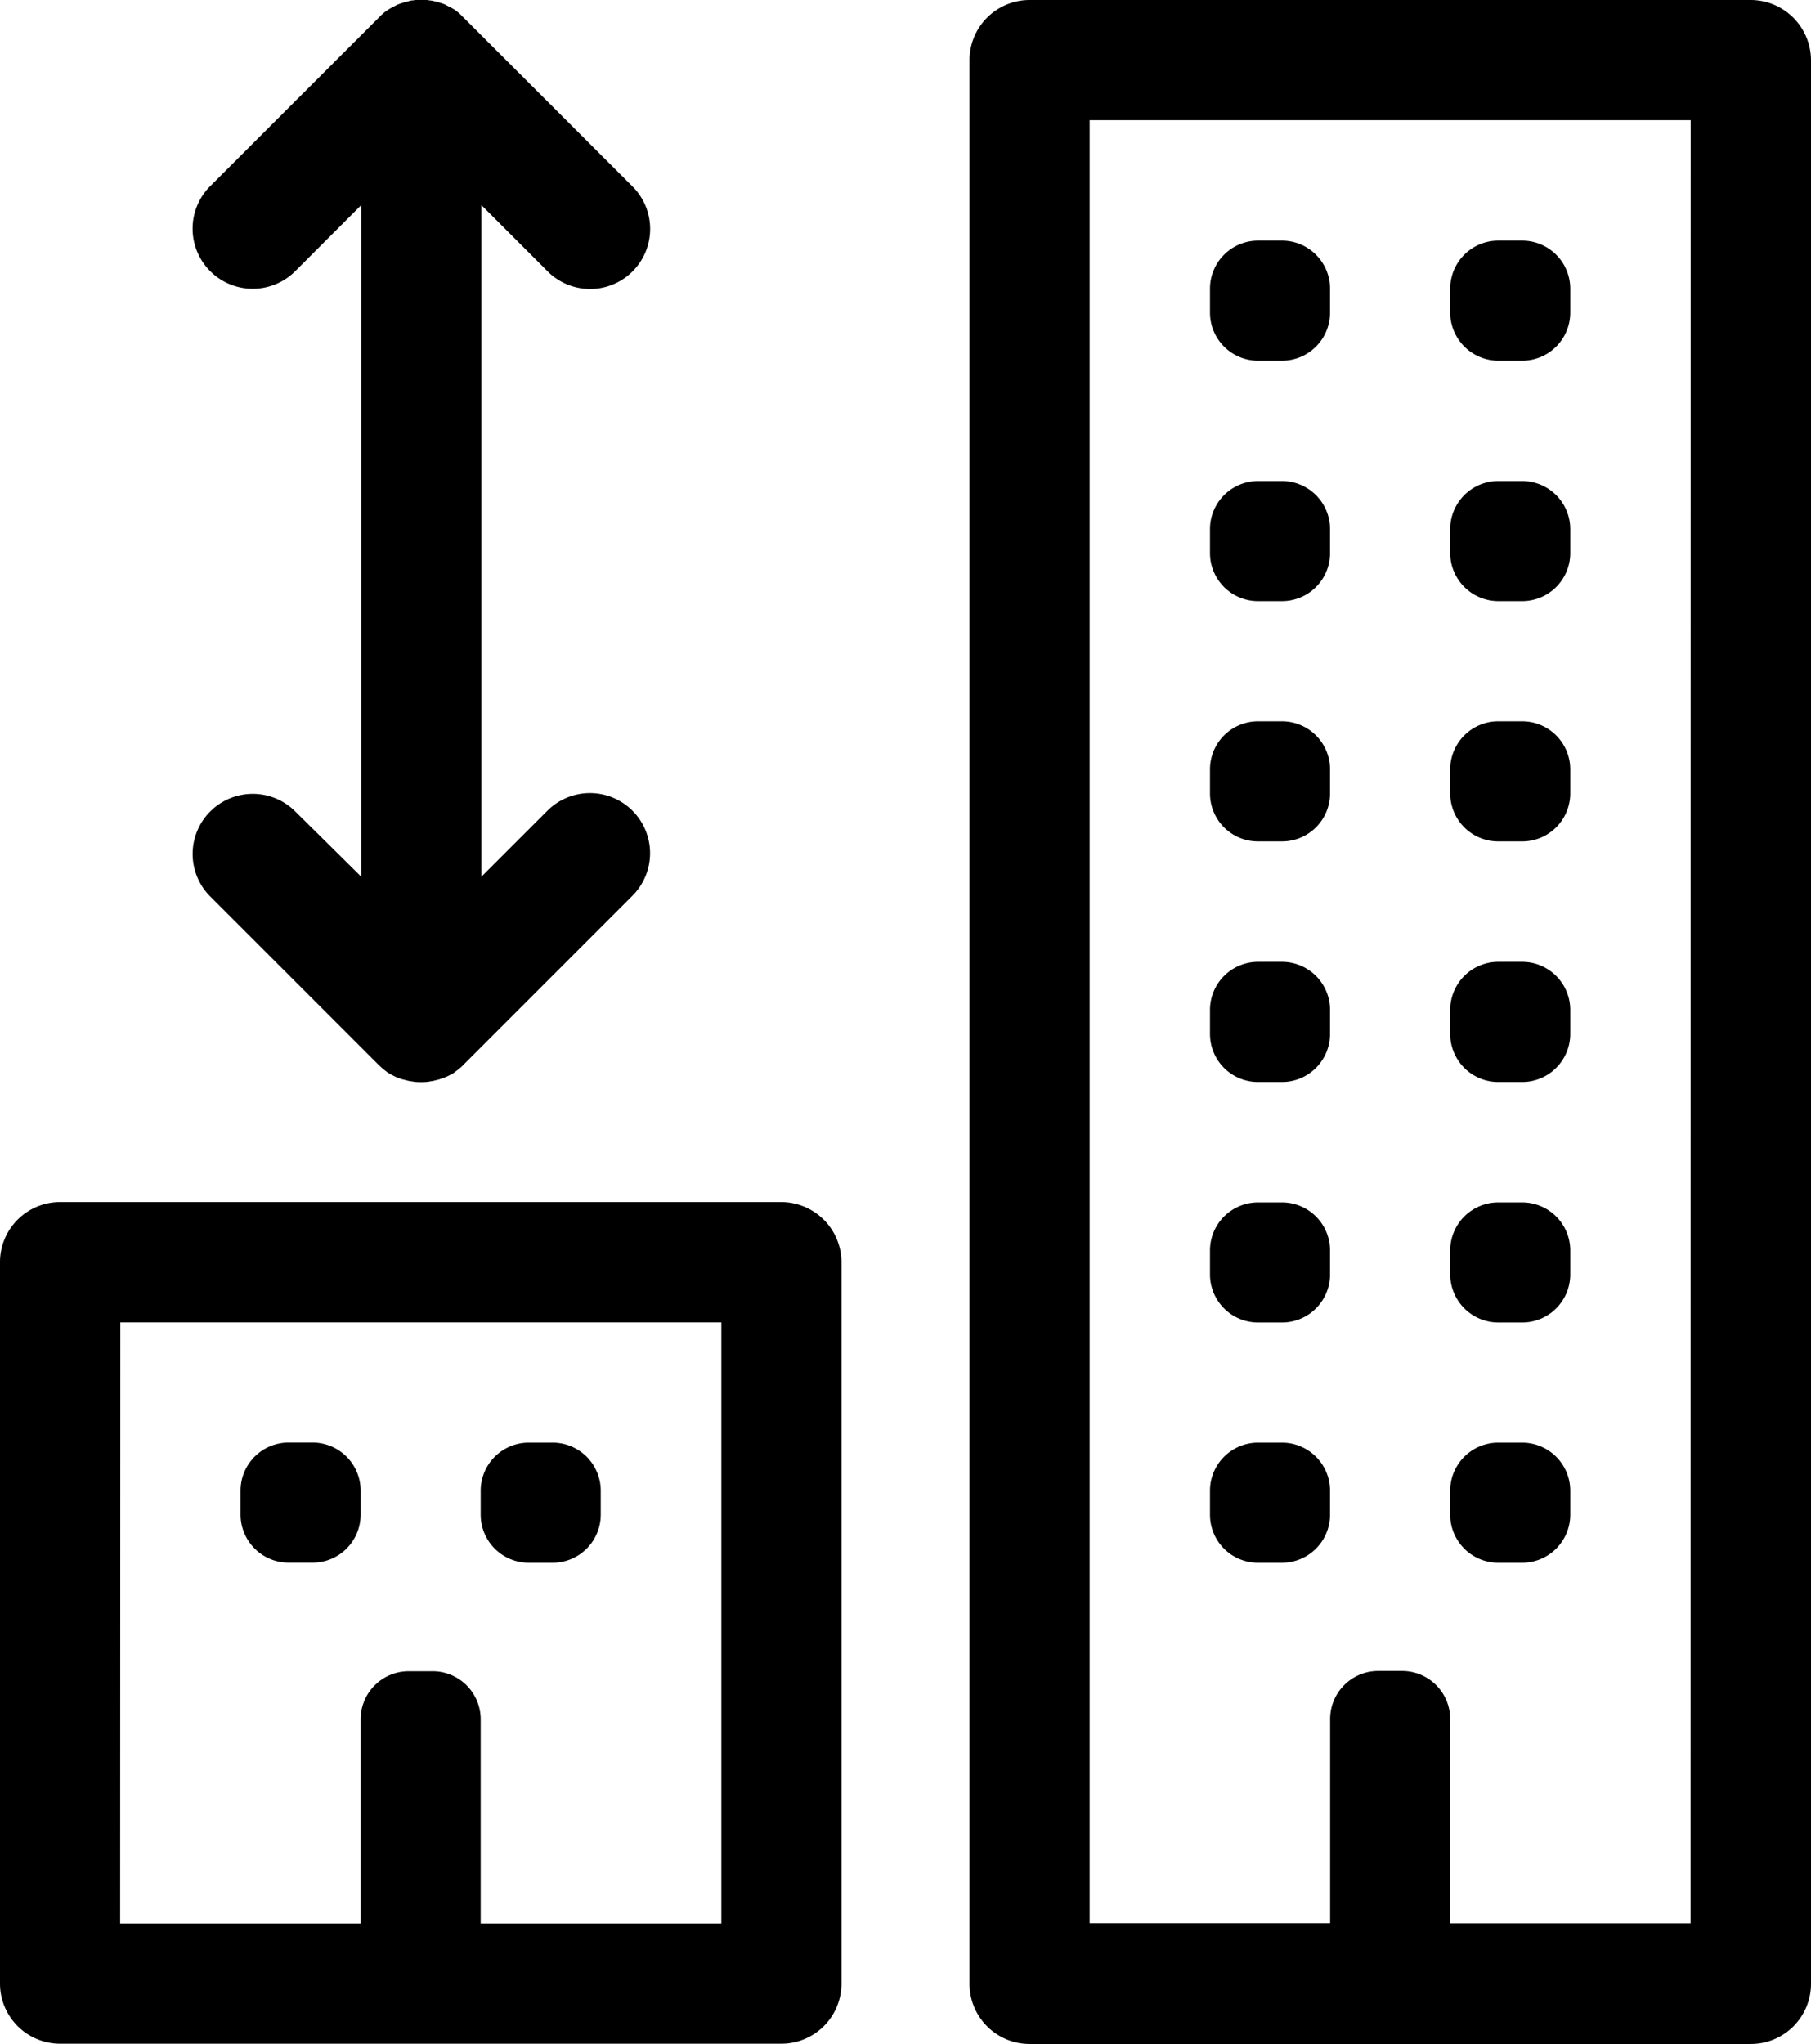 <svg xmlns="http://www.w3.org/2000/svg" width="20.002" height="22.569" viewBox="0 0 20.002 22.569"><g transform="translate(-10.76 -5.05)"><path d="M32.381,69.657h.264a.531.531,0,0,0,.531-.531v-.264a.531.531,0,0,0-.531-.531h-.264a.531.531,0,0,0-.531.531v.264A.531.531,0,0,0,32.381,69.657Z" transform="translate(-15.781 -47.351)"/><path d="M22.637,69.125v-.264a.531.531,0,0,0-.531-.531h-.264a.531.531,0,0,0-.531.531v.264a.531.531,0,0,0,.531.531h.264A.53.53,0,0,0,22.637,69.125Z" transform="translate(-7.894 -47.351)"/><path d="M19.389,57.78H11.425a.664.664,0,0,0-.665.665v7.964a.664.664,0,0,0,.665.665h7.964a.664.664,0,0,0,.665-.665V58.445A.667.667,0,0,0,19.389,57.78Zm-7.3,1.329h6.638v6.638H16.069V63.492a.531.531,0,0,0-.531-.531h-.264a.531.531,0,0,0-.531.531v2.255H12.087Z" transform="translate(0 -39.457)"/><path d="M61.929,5.05H53.965a.664.664,0,0,0-.665.665v21.24a.664.664,0,0,0,.665.665h7.964a.664.664,0,0,0,.665-.665V5.715A.667.667,0,0,0,61.929,5.05Zm-.665,21.238H58.609V24.032a.531.531,0,0,0-.531-.531h-.264a.531.531,0,0,0-.531.531v2.255H54.627V6.377h6.638Z" transform="translate(-31.832)"/><path d="M74.921,69.657h.264a.531.531,0,0,0,.531-.531v-.264a.531.531,0,0,0-.531-.531h-.264a.531.531,0,0,0-.531.531v.264A.531.531,0,0,0,74.921,69.657Z" transform="translate(-47.613 -47.351)"/><path d="M64.381,69.657h.264a.531.531,0,0,0,.531-.531v-.264a.531.531,0,0,0-.531-.531h-.264a.531.531,0,0,0-.531.531v.264A.53.53,0,0,0,64.381,69.657Z" transform="translate(-39.726 -47.351)"/><path d="M74.921,59.117h.264a.531.531,0,0,0,.531-.531v-.264a.531.531,0,0,0-.531-.531h-.264a.531.531,0,0,0-.531.531v.264A.533.533,0,0,0,74.921,59.117Z" transform="translate(-47.613 -39.464)"/><path d="M64.381,59.117h.264a.531.531,0,0,0,.531-.531v-.264a.531.531,0,0,0-.531-.531h-.264a.531.531,0,0,0-.531.531v.264A.531.531,0,0,0,64.381,59.117Z" transform="translate(-39.726 -39.464)"/><path d="M74.921,48.567h.264a.531.531,0,0,0,.531-.531v-.264a.531.531,0,0,0-.531-.531h-.264a.531.531,0,0,0-.531.531v.264A.531.531,0,0,0,74.921,48.567Z" transform="translate(-47.613 -31.57)"/><path d="M64.381,48.567h.264a.531.531,0,0,0,.531-.531v-.264a.531.531,0,0,0-.531-.531h-.264a.531.531,0,0,0-.531.531v.264A.53.53,0,0,0,64.381,48.567Z" transform="translate(-39.726 -31.57)"/><path d="M74.921,38.017h.264a.531.531,0,0,0,.531-.531v-.264a.531.531,0,0,0-.531-.531h-.264a.531.531,0,0,0-.531.531v.264A.531.531,0,0,0,74.921,38.017Z" transform="translate(-47.613 -23.676)"/><path d="M64.381,38.017h.264a.531.531,0,0,0,.531-.531v-.264a.531.531,0,0,0-.531-.531h-.264a.531.531,0,0,0-.531.531v.264A.53.53,0,0,0,64.381,38.017Z" transform="translate(-39.726 -23.676)"/><path d="M74.921,27.477h.264a.531.531,0,0,0,.531-.531v-.264a.531.531,0,0,0-.531-.531h-.264a.531.531,0,0,0-.531.531v.264A.533.533,0,0,0,74.921,27.477Z" transform="translate(-47.613 -15.789)"/><path d="M64.381,27.477h.264a.531.531,0,0,0,.531-.531v-.264a.531.531,0,0,0-.531-.531h-.264a.531.531,0,0,0-.531.531v.264A.531.531,0,0,0,64.381,27.477Z" transform="translate(-39.726 -15.789)"/><path d="M74.921,16.927h.264a.531.531,0,0,0,.531-.531v-.264a.531.531,0,0,0-.531-.531h-.264a.531.531,0,0,0-.531.531V16.4A.533.533,0,0,0,74.921,16.927Z" transform="translate(-47.613 -7.894)"/><path d="M64.381,16.927h.264a.531.531,0,0,0,.531-.531v-.264a.531.531,0,0,0-.531-.531h-.264a.531.531,0,0,0-.531.531V16.4A.531.531,0,0,0,64.381,16.927Z" transform="translate(-39.726 -7.894)"/><path d="M20.331,14.01a.664.664,0,0,0-.939.939l1.858,1.858.048.045.023.018.03.023c.01.005.018.013.028.018l.028.015.03.015a.154.154,0,0,0,.03.013.142.142,0,0,0,.03.01.125.125,0,0,0,.033.01l.03.008.033.008.035.005.03.005a.851.851,0,0,0,.131,0,.126.126,0,0,0,.03-.005l.035-.005.033-.008.03-.008c.01,0,.02-.008.033-.01l.03-.01a.154.154,0,0,1,.03-.013l.03-.015.028-.015a.1.1,0,0,0,.028-.018l.03-.023a.138.138,0,0,0,.023-.018.407.407,0,0,0,.048-.045l1.858-1.858a.664.664,0,1,0-.939-.939l-.725.725V7.319l.725.725a.663.663,0,1,0,.936-.939L22.194,5.248,22.146,5.2l-.023-.018a.192.192,0,0,0-.028-.02.188.188,0,0,0-.03-.018l-.028-.015-.03-.015A.135.135,0,0,0,21.98,5.1a.142.142,0,0,0-.03-.01l-.03-.01-.03-.008-.033-.008a.2.2,0,0,0-.035-.005l-.028-.005a.569.569,0,0,0-.131,0,.107.107,0,0,0-.028.005c-.013,0-.025,0-.035.005l-.033.008-.03.008-.03.01-.03.01a.3.3,0,0,0-.028.013l-.03.015-.028.015-.03.018-.028.02a.138.138,0,0,0-.023.018.407.407,0,0,0-.048.045L19.4,7.105a.664.664,0,1,0,.939.939l.725-.725v7.416Z" transform="translate(-6.314 -0.004)"/></g></svg>